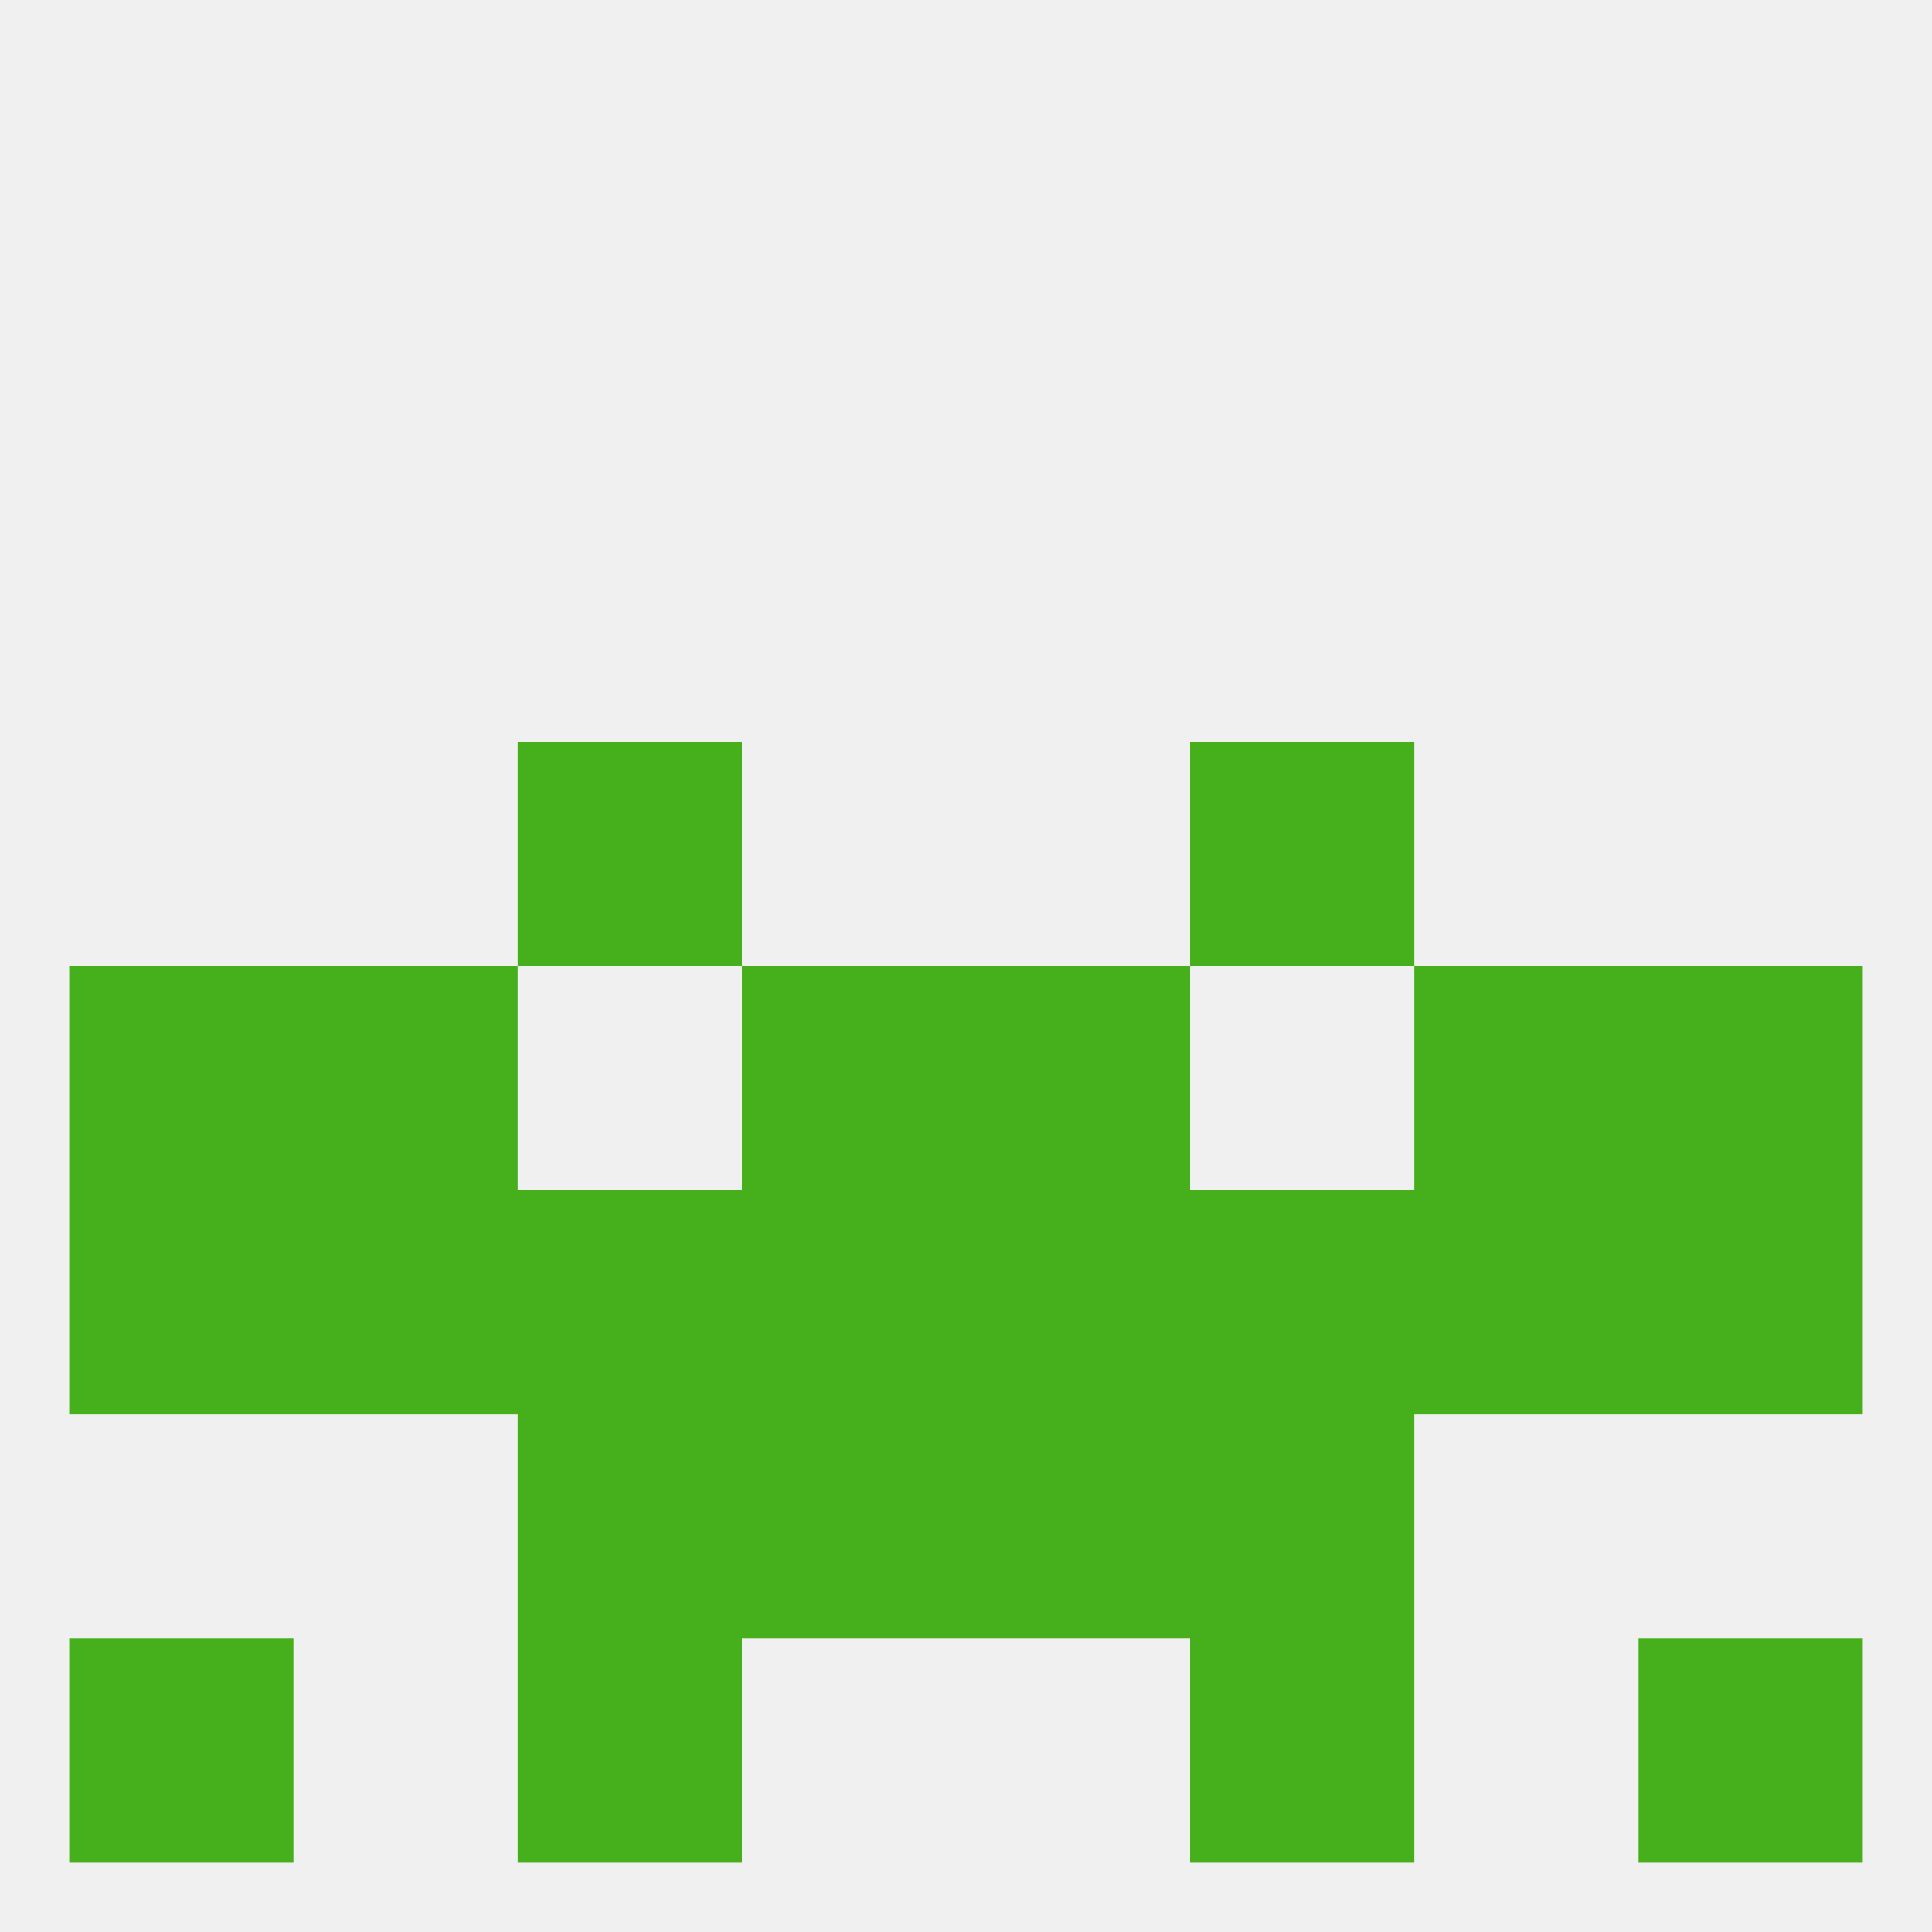 
<!--   <?xml version="1.0"?> -->
<svg version="1.1" baseprofile="full" xmlns="http://www.w3.org/2000/svg" xmlns:xlink="http://www.w3.org/1999/xlink" xmlns:ev="http://www.w3.org/2001/xml-events" width="250" height="250" viewBox="0 0 250 250" >
	<rect width="100%" height="100%" fill="rgba(240,240,240,255)"/>

	<rect x="154" y="212" width="29" height="29" fill="rgba(69,176,27,255)"/>
	<rect x="9" y="212" width="29" height="29" fill="rgba(69,176,27,255)"/>
	<rect x="212" y="212" width="29" height="29" fill="rgba(69,176,27,255)"/>
	<rect x="67" y="212" width="29" height="29" fill="rgba(69,176,27,255)"/>
	<rect x="183" y="125" width="29" height="29" fill="rgba(69,176,27,255)"/>
	<rect x="96" y="125" width="29" height="29" fill="rgba(69,176,27,255)"/>
	<rect x="125" y="125" width="29" height="29" fill="rgba(69,176,27,255)"/>
	<rect x="9" y="125" width="29" height="29" fill="rgba(69,176,27,255)"/>
	<rect x="212" y="125" width="29" height="29" fill="rgba(69,176,27,255)"/>
	<rect x="38" y="125" width="29" height="29" fill="rgba(69,176,27,255)"/>
	<rect x="9" y="154" width="29" height="29" fill="rgba(69,176,27,255)"/>
	<rect x="212" y="154" width="29" height="29" fill="rgba(69,176,27,255)"/>
	<rect x="38" y="154" width="29" height="29" fill="rgba(69,176,27,255)"/>
	<rect x="183" y="154" width="29" height="29" fill="rgba(69,176,27,255)"/>
	<rect x="96" y="154" width="29" height="29" fill="rgba(69,176,27,255)"/>
	<rect x="125" y="154" width="29" height="29" fill="rgba(69,176,27,255)"/>
	<rect x="67" y="154" width="29" height="29" fill="rgba(69,176,27,255)"/>
	<rect x="154" y="154" width="29" height="29" fill="rgba(69,176,27,255)"/>
	<rect x="96" y="183" width="29" height="29" fill="rgba(69,176,27,255)"/>
	<rect x="125" y="183" width="29" height="29" fill="rgba(69,176,27,255)"/>
	<rect x="67" y="183" width="29" height="29" fill="rgba(69,176,27,255)"/>
	<rect x="154" y="183" width="29" height="29" fill="rgba(69,176,27,255)"/>
	<rect x="67" y="96" width="29" height="29" fill="rgba(69,176,27,255)"/>
	<rect x="154" y="96" width="29" height="29" fill="rgba(69,176,27,255)"/>
</svg>